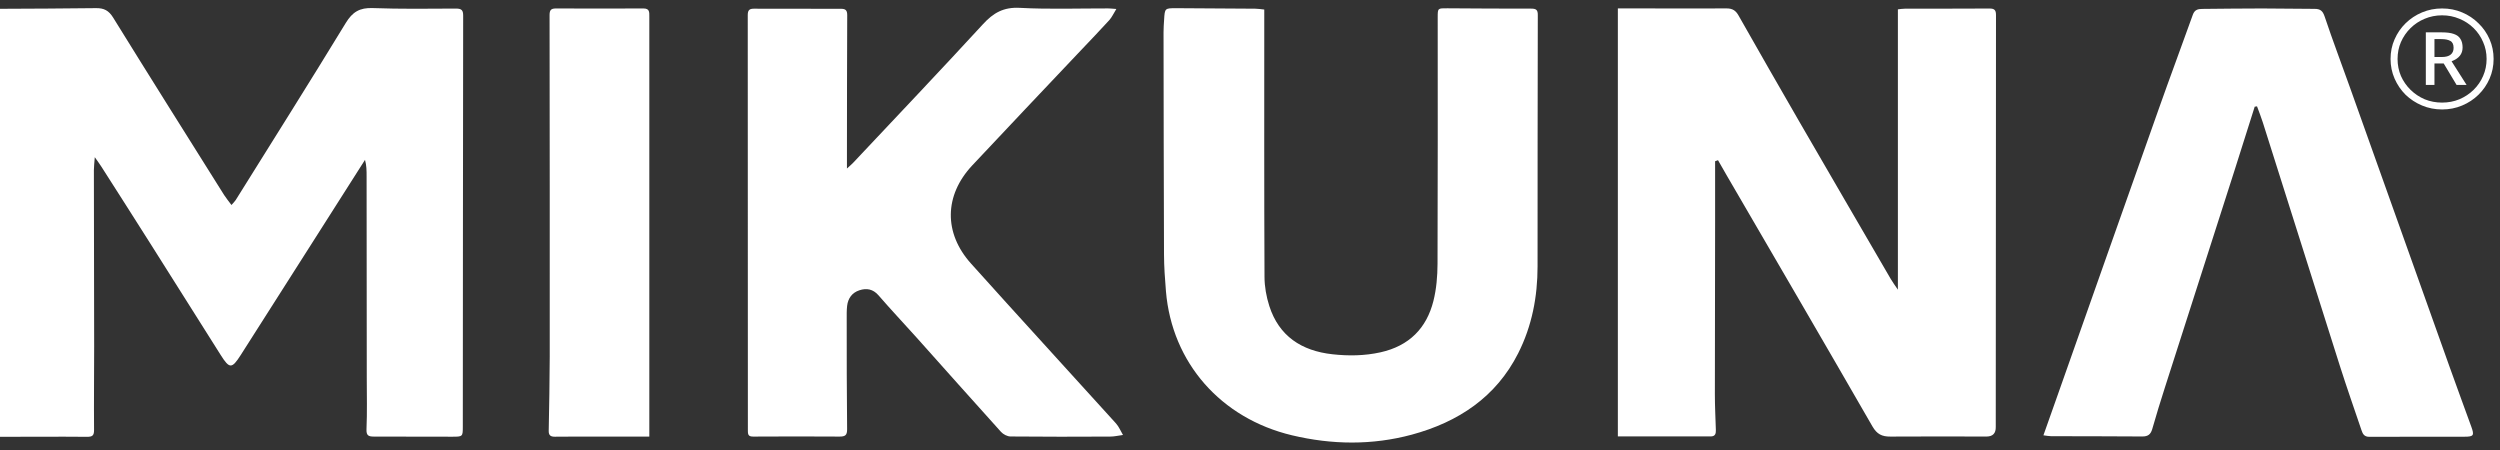 
<svg xmlns="http://www.w3.org/2000/svg" fill="none" viewBox="0 0 161 29" height="29" width="161">
<rect x="0" y="0" width="161" height="29" fill="#333333" stroke="none"/>
<path fill="white" d="M0 0.567C2.062 0.556 4.124 0.552 6.185 0.524C6.696 0.516 7.005 0.679 7.284 1.129C9.647 4.95 12.043 8.75 14.432 12.557C14.565 12.766 14.726 12.957 14.906 13.202C15.031 13.058 15.12 12.978 15.178 12.885C17.549 9.085 19.938 5.3 22.268 1.478C22.698 0.772 23.164 0.488 24.002 0.52C25.788 0.585 27.578 0.563 29.364 0.552C29.736 0.552 29.828 0.661 29.828 1.014C29.813 9.838 29.813 18.658 29.805 27.483C29.805 28.116 29.794 28.124 29.129 28.124C27.45 28.124 25.77 28.113 24.087 28.116C23.738 28.116 23.583 28.059 23.602 27.637C23.65 26.55 23.62 25.455 23.62 24.363C23.62 20.027 23.613 15.691 23.609 11.354C23.609 11.005 23.609 10.655 23.506 10.295C22.363 12.092 21.22 13.886 20.077 15.683C18.552 18.078 17.027 20.477 15.498 22.872C14.932 23.758 14.778 23.758 14.219 22.872C12.709 20.484 11.206 18.093 9.695 15.705C8.644 14.041 7.582 12.384 6.523 10.724C6.42 10.562 6.303 10.407 6.104 10.122C6.079 10.486 6.046 10.72 6.046 10.958C6.049 14.74 6.06 18.525 6.064 22.307C6.064 24.101 6.042 25.894 6.057 27.692C6.057 28.059 5.946 28.134 5.586 28.131C3.723 28.113 1.86 28.131 0 28.131V0.567Z"></path>
<path fill="white" d="M110.453 10.385C110.453 11.649 110.453 12.917 110.453 14.181C110.445 17.92 110.438 21.659 110.438 25.401C110.438 26.164 110.478 26.924 110.501 27.688C110.508 27.918 110.471 28.106 110.166 28.106C108.185 28.106 106.201 28.106 104.19 28.106V0.542C104.753 0.542 105.297 0.542 105.844 0.542C107.63 0.542 109.42 0.552 111.206 0.542C111.577 0.542 111.787 0.686 111.96 0.995C113.257 3.279 114.562 5.562 115.877 7.835C117.832 11.214 119.799 14.585 121.761 17.96C121.886 18.176 122.037 18.377 122.224 18.655V0.603C122.353 0.588 122.515 0.56 122.673 0.56C124.492 0.556 126.311 0.56 128.127 0.549C128.45 0.549 128.542 0.657 128.542 0.97C128.531 9.647 128.531 18.32 128.527 26.996C128.527 27.162 128.527 27.324 128.527 27.49C128.537 27.905 128.337 28.113 127.928 28.113C125.866 28.113 123.801 28.098 121.739 28.116C121.195 28.12 120.872 27.958 120.585 27.461C117.476 22.062 114.334 16.677 111.199 11.293C111.011 10.969 110.828 10.641 110.64 10.317L110.449 10.385H110.453Z"></path>
<path fill="white" d="M54.539 10.857C54.727 10.684 54.84 10.591 54.94 10.486C57.733 7.515 60.544 4.561 63.301 1.561C63.97 0.83 64.627 0.448 65.682 0.506C67.571 0.607 69.468 0.538 71.364 0.542C71.5 0.542 71.632 0.56 71.893 0.578C71.713 0.866 71.61 1.107 71.441 1.294C70.831 1.964 70.203 2.616 69.578 3.275C67.255 5.735 64.921 8.185 62.61 10.655C60.809 12.582 60.765 15.003 62.533 16.973C65.627 20.42 68.762 23.834 71.871 27.27C72.062 27.483 72.172 27.764 72.32 28.012C72.044 28.048 71.772 28.116 71.496 28.116C69.357 28.127 67.218 28.131 65.079 28.109C64.87 28.109 64.609 27.972 64.466 27.814C62.643 25.797 60.842 23.766 59.03 21.741C58.214 20.83 57.373 19.941 56.575 19.018C56.222 18.612 55.807 18.543 55.344 18.694C54.87 18.849 54.609 19.217 54.554 19.703C54.521 19.984 54.528 20.272 54.528 20.553C54.528 22.916 54.528 25.278 54.554 27.641C54.557 28.037 54.425 28.116 54.061 28.116C52.213 28.102 50.364 28.106 48.516 28.116C48.229 28.116 48.163 28.03 48.163 27.753C48.166 18.824 48.163 9.895 48.155 0.97C48.155 0.679 48.244 0.56 48.538 0.56C50.416 0.563 52.297 0.567 54.175 0.567C54.462 0.567 54.561 0.675 54.561 0.974C54.547 3.949 54.547 6.924 54.543 9.903C54.543 10.191 54.543 10.479 54.543 10.868L54.539 10.857Z"></path>
<path fill="white" d="M81.419 0.617C81.419 0.826 81.419 1.003 81.419 1.179C81.419 6.726 81.408 12.276 81.434 17.823C81.434 18.453 81.551 19.108 81.746 19.714C82.367 21.64 83.811 22.595 85.811 22.815C86.851 22.93 87.88 22.916 88.905 22.689C90.75 22.278 91.871 21.136 92.312 19.382C92.507 18.608 92.573 17.787 92.577 16.987C92.599 11.693 92.588 6.402 92.588 1.107C92.588 0.52 92.595 0.531 93.209 0.534C95.01 0.549 96.814 0.556 98.615 0.556C98.92 0.556 99.038 0.632 99.034 0.963C99.019 6.362 99.023 11.761 99.019 17.156C99.019 19.108 98.659 20.996 97.77 22.753C96.347 25.57 93.915 27.184 90.912 27.994C88.365 28.678 85.785 28.646 83.209 28.034C78.622 26.942 75.473 23.362 75.087 18.759C75.021 17.97 74.966 17.178 74.962 16.386C74.943 11.617 74.94 6.845 74.932 2.076C74.932 1.806 74.951 1.539 74.969 1.269C75.013 0.531 75.013 0.527 75.752 0.527C77.446 0.534 79.144 0.545 80.838 0.56C81.018 0.56 81.195 0.592 81.415 0.614L81.419 0.617Z"></path>
<path fill="white" d="M145.205 6.866C144.772 8.231 144.345 9.596 143.908 10.961C142.416 15.618 140.92 20.272 139.428 24.929C139.141 25.826 138.862 26.726 138.605 27.63C138.505 27.972 138.333 28.113 137.958 28.109C136.003 28.091 134.048 28.099 132.092 28.091C131.945 28.091 131.798 28.059 131.596 28.034C131.927 27.097 132.239 26.215 132.552 25.332C134.713 19.213 136.87 13.09 139.038 6.974C139.751 4.957 140.501 2.955 141.221 0.941C141.332 0.635 141.541 0.574 141.82 0.574C143.103 0.563 144.386 0.545 145.672 0.545C146.804 0.545 147.932 0.571 149.064 0.571C149.432 0.571 149.586 0.704 149.711 1.075C150.222 2.605 150.799 4.118 151.339 5.638C153.485 11.653 155.628 17.668 157.774 23.683C158.226 24.951 158.693 26.211 159.152 27.479C159.355 28.037 159.307 28.124 158.722 28.124C156.675 28.131 154.628 28.12 152.581 28.131C152.254 28.131 152.159 27.94 152.081 27.709C151.611 26.323 151.126 24.94 150.681 23.542C149.024 18.327 147.381 13.108 145.727 7.889C145.617 7.536 145.477 7.194 145.352 6.848L145.216 6.87L145.205 6.866Z"></path>
<path fill="white" d="M41.812 28.116C40.217 28.116 38.703 28.116 37.193 28.116C36.704 28.116 36.215 28.124 35.726 28.124C35.472 28.124 35.333 28.044 35.337 27.756C35.366 26.157 35.399 24.558 35.403 22.959C35.406 15.629 35.403 8.3 35.392 0.97C35.392 0.65 35.487 0.545 35.8 0.545C37.678 0.553 39.559 0.553 41.437 0.545C41.834 0.545 41.816 0.779 41.816 1.05C41.816 6.567 41.816 12.089 41.816 17.607C41.816 20.913 41.816 24.219 41.816 27.522V28.113L41.812 28.116Z"></path>
<path fill="white" d="M156.223 5.47V2.084H157.254C157.576 2.084 157.834 2.118 158.027 2.187C158.226 2.255 158.368 2.363 158.454 2.51C158.545 2.652 158.591 2.837 158.591 3.063C158.591 3.268 158.532 3.444 158.414 3.592C158.296 3.739 158.118 3.857 157.882 3.947L158.849 5.47H158.204L157.375 4.089H156.779V5.47H156.223ZM156.779 3.671H157.254C157.506 3.671 157.694 3.621 157.818 3.521C157.947 3.421 158.011 3.273 158.011 3.079C158.011 2.858 157.941 2.71 157.802 2.637C157.667 2.558 157.474 2.518 157.222 2.518H156.779V3.671ZM157.27 7.049C156.814 7.049 156.384 6.964 155.982 6.796C155.579 6.628 155.225 6.396 154.919 6.102C154.618 5.802 154.382 5.454 154.21 5.06C154.038 4.665 153.952 4.244 153.952 3.797C153.952 3.344 154.038 2.923 154.21 2.534C154.382 2.139 154.618 1.795 154.919 1.5C155.225 1.2 155.579 0.966 155.982 0.798C156.384 0.629 156.814 0.545 157.27 0.545C157.732 0.545 158.161 0.629 158.559 0.798C158.961 0.966 159.313 1.2 159.614 1.5C159.92 1.795 160.159 2.139 160.331 2.534C160.502 2.923 160.588 3.344 160.588 3.797C160.588 4.244 160.502 4.665 160.331 5.06C160.159 5.454 159.92 5.802 159.614 6.102C159.313 6.396 158.961 6.628 158.559 6.796C158.161 6.964 157.732 7.049 157.27 7.049ZM157.27 6.607C157.667 6.607 158.038 6.536 158.382 6.394C158.731 6.246 159.037 6.044 159.3 5.786C159.563 5.528 159.767 5.231 159.912 4.894C160.062 4.552 160.137 4.186 160.137 3.797C160.137 3.408 160.062 3.044 159.912 2.708C159.767 2.366 159.563 2.066 159.3 1.808C159.037 1.55 158.731 1.35 158.382 1.208C158.038 1.061 157.667 0.987 157.27 0.987C156.873 0.987 156.5 1.061 156.151 1.208C155.807 1.35 155.504 1.55 155.241 1.808C154.978 2.066 154.771 2.366 154.621 2.708C154.476 3.044 154.403 3.408 154.403 3.797C154.403 4.186 154.476 4.552 154.621 4.894C154.771 5.231 154.978 5.528 155.241 5.786C155.504 6.044 155.807 6.246 156.151 6.394C156.5 6.536 156.873 6.607 157.27 6.607Z"></path>
</svg>
